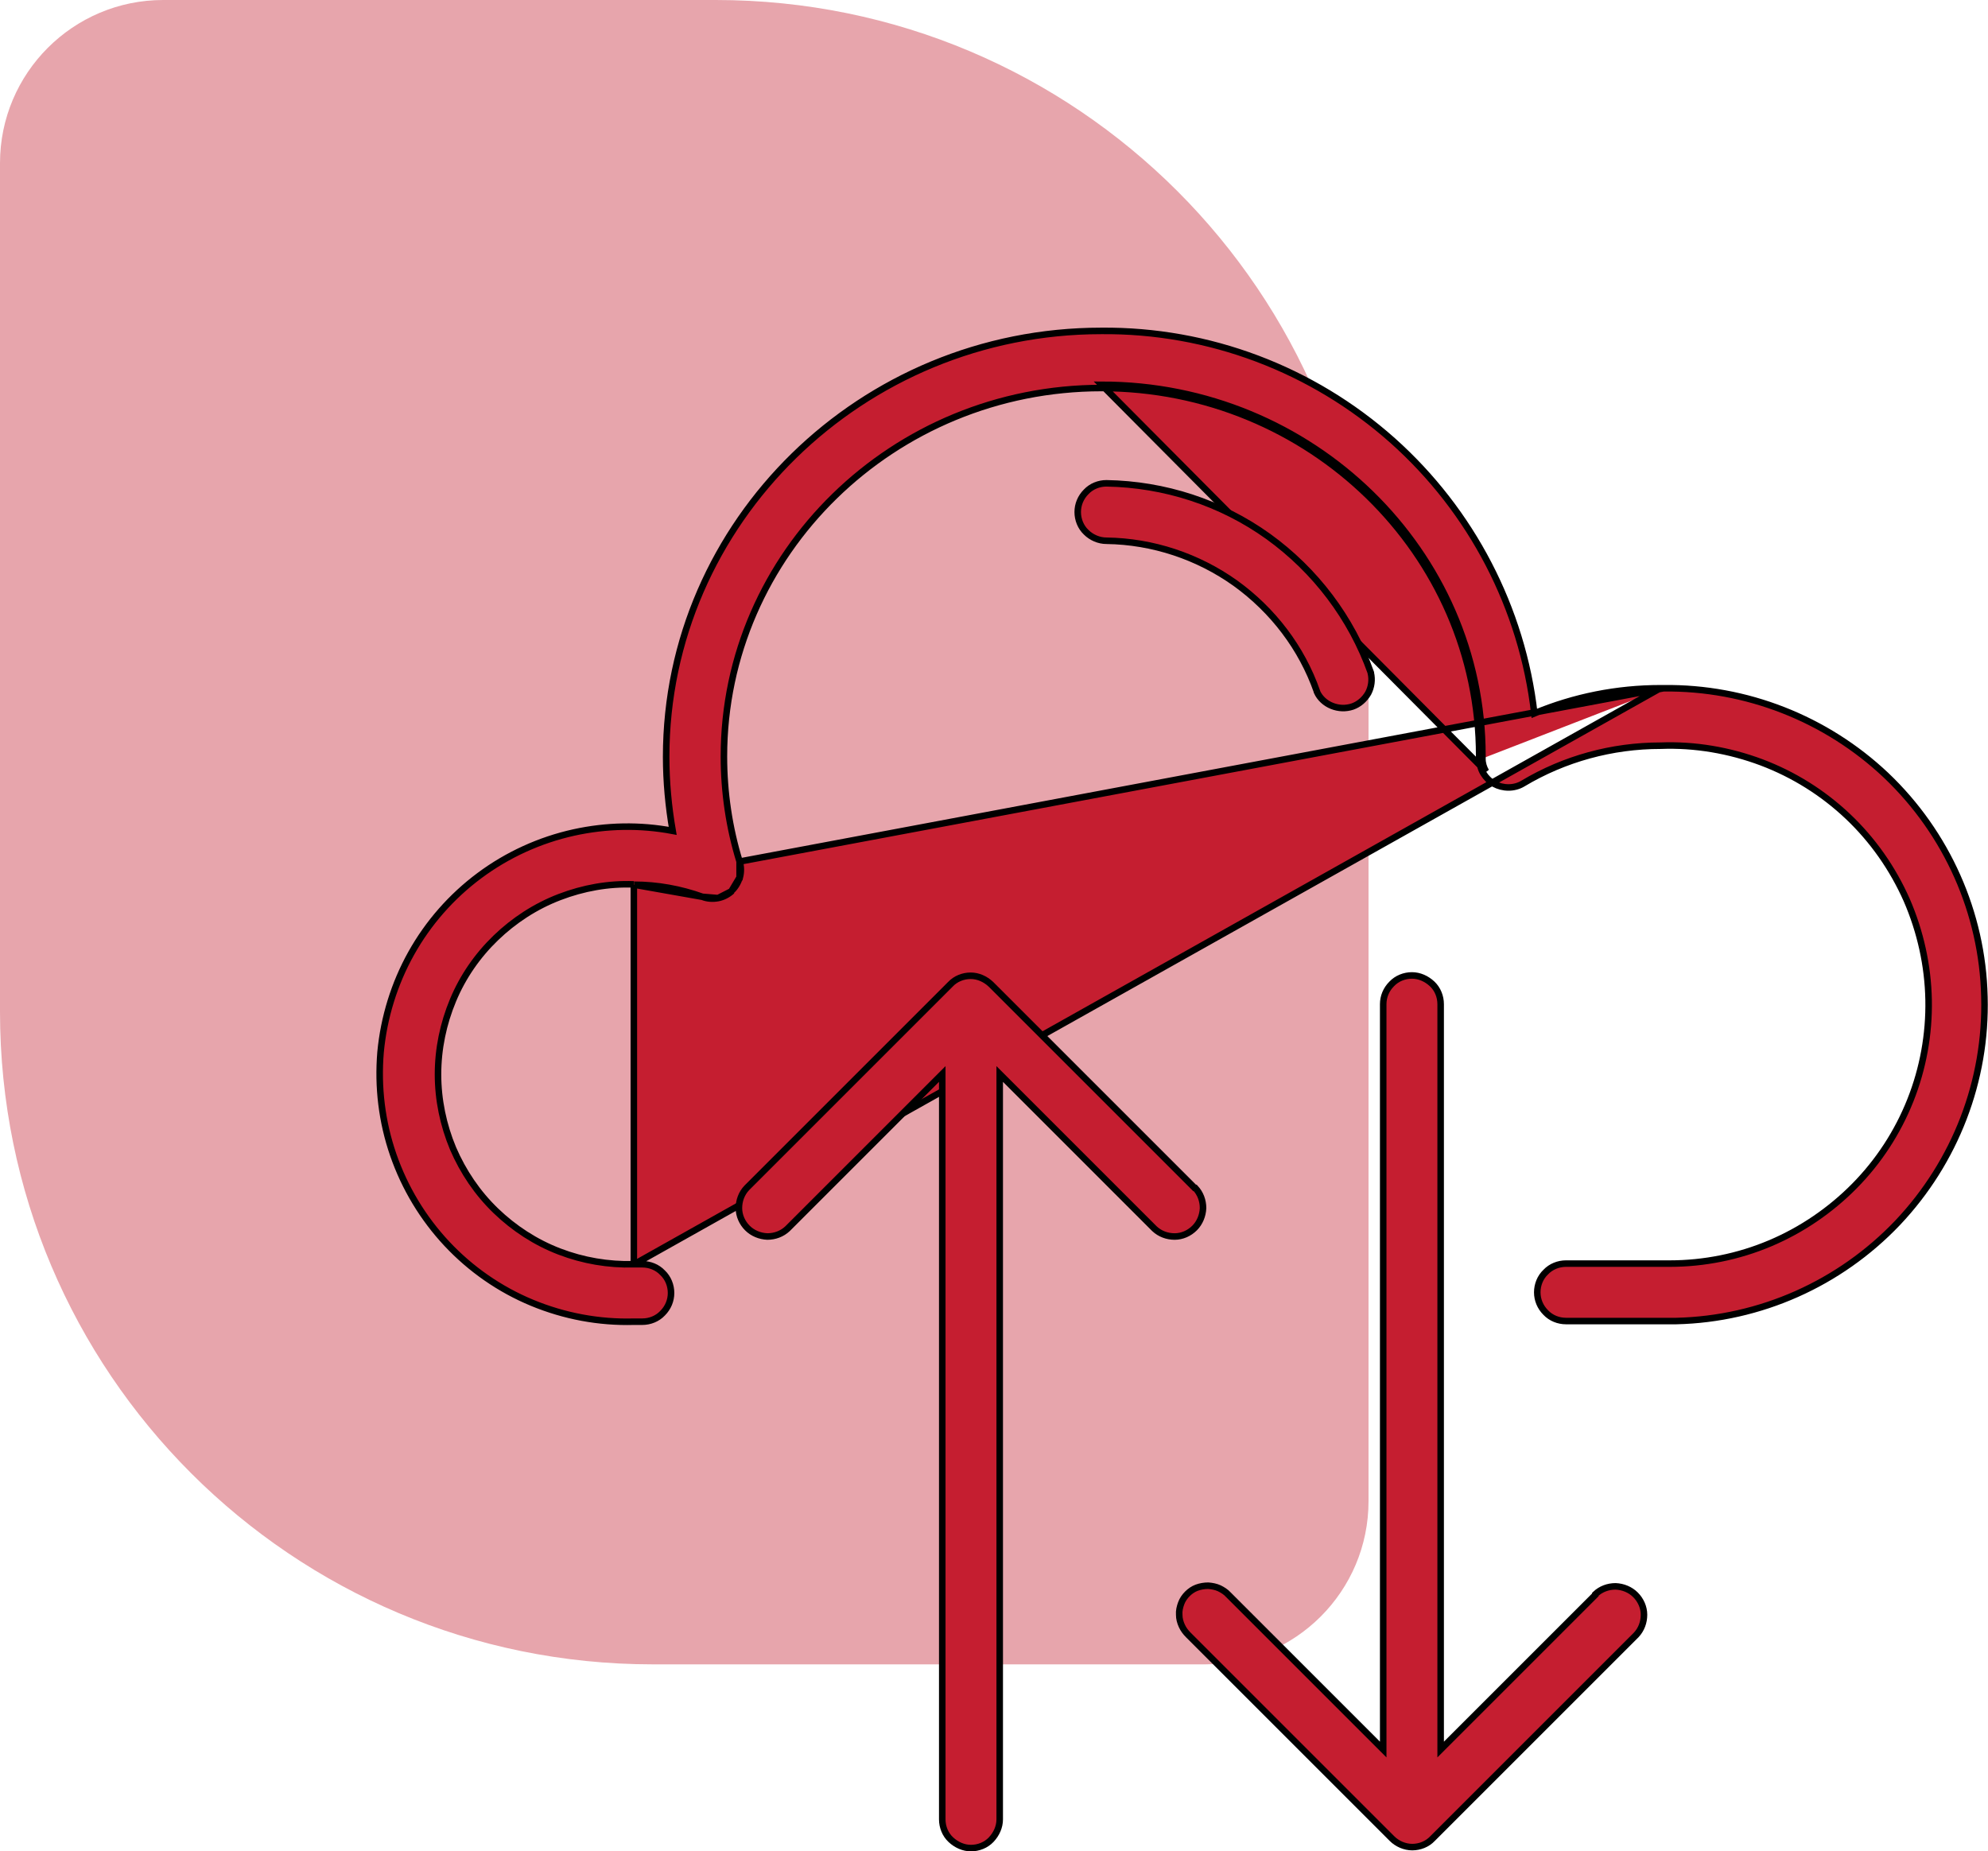 <?xml version="1.0" encoding="UTF-8"?>
<svg id="Camada_2" xmlns="http://www.w3.org/2000/svg" viewBox="0 0 60.91 56.72">
  <defs>
    <style>
      .cls-1 {
        fill: #c51e30;
        stroke: #000;
        stroke-width: .2px;
      }

      .cls-2 {
        fill: #e7a5ac;
      }
    </style>
  </defs>
  <g id="Camada_1-2" data-name="Camada_1">
    <path class="cls-2" d="M0,5C0,2.24,2.24,0,5,0h16.93c11.05,0,20,8.95,20,20v26c0,2.76-2.24,5-5,5h-16.93C8.95,51,0,42.05,0,31V5Z"/>
    <path class="cls-1" d="M50.97,21.09h0c2.53-.03,4.98.93,6.82,2.67,1.86,1.77,2.95,4.21,3.01,6.78.07,2.57-.89,5.06-2.66,6.93-1.77,1.86-4.21,2.95-6.78,3.01-.06,0-.13,0-.19,0h-3.19c-.23,0-.46-.09-.62-.26-.17-.17-.26-.39-.26-.62s.09-.46.26-.62c.16-.17.39-.26.62-.26h3.18c1.05,0,2.1-.21,3.07-.62.97-.41,1.85-1.01,2.59-1.76.74-.75,1.32-1.64,1.71-2.62.39-.98.58-2.03.56-3.08-.02-1.05-.25-2.09-.67-3.06-.43-.97-1.04-1.84-1.8-2.56-.77-.73-1.67-1.29-2.65-1.66-.99-.37-2.04-.55-3.09-.51h0c-1.49,0-2.95.4-4.22,1.16-.13.08-.29.12-.44.12-.16,0-.31-.04-.44-.11-.14-.08-.25-.19-.33-.32-.08-.13-.12-.29-.12-.44M50.97,21.09l-28.31,5.31c-.32-1.04-.48-2.13-.48-3.22,0-6.22,5.19-11.29,11.57-11.29s11.57,5.07,11.57,11.27h0v.02h0v.02h0v.02h0v.02h0v.02h0v.02h0M50.97,21.09h-.1M50.97,21.09h-.1M45.32,23.25h.1M45.32,23.25h0s.1,0,.1,0M45.42,23.25c0,.14.04.27.11.39l-11.78-11.85c6.44,0,11.67,5.11,11.67,11.37v.09ZM50.87,21.09c-1.32,0-2.64.26-3.86.77-.37-3.22-1.92-6.2-4.34-8.36-2.46-2.19-5.64-3.39-8.93-3.36-7.33,0-13.33,5.85-13.33,13.05,0,.76.07,1.52.2,2.27-1-.19-2.03-.17-3.03.05-1.04.23-2.03.68-2.89,1.32-.86.64-1.57,1.45-2.09,2.38-.52.93-.84,1.97-.94,3.03-.09,1.07.04,2.14.39,3.15.35,1.01.91,1.94,1.64,2.72.73.78,1.62,1.4,2.61,1.81.99.41,2.05.61,3.12.58h.26c.23,0,.46-.09.62-.26.17-.17.26-.39.26-.62s-.09-.46-.26-.62c-.16-.17-.39-.26-.62-.26h-.26M50.87,21.09l-31.44,17.65M19.43,38.74h0M19.43,38.74h0M19.42,38.74c-.78.02-1.55-.11-2.28-.39-.73-.28-1.39-.71-1.95-1.25-.56-.54-1-1.19-1.31-1.91-.3-.72-.46-1.49-.46-2.27s.16-1.55.46-2.27c.3-.72.75-1.37,1.31-1.91.56-.54,1.22-.97,1.95-1.25.73-.28,1.5-.42,2.28-.39h0M19.42,38.74v-11.63M19.43,27.11c.71,0,1.42.13,2.09.37h0M19.43,27.11l2.09.37M21.52,27.48c.15.06.32.07.48.04M21.52,27.48l.48.04M22,27.52c.16-.03.31-.11.43-.22M22,27.52l.43-.22M22.42,27.29c.12-.11.2-.26.25-.42M22.42,27.29l.25-.42M22.67,26.88c.04-.16.04-.33-.01-.48v.48Z"/>
    <path class="cls-1" d="M48.88,48.87h0s-4.74,4.74-4.74,4.74v-22.84c0-.23-.09-.46-.26-.62-.17-.16-.39-.26-.62-.26s-.46.09-.62.26c-.17.17-.26.39-.26.62v22.84l-4.74-4.74c-.08-.09-.18-.15-.28-.2-.11-.05-.22-.07-.34-.08-.12,0-.24.02-.35.06-.11.04-.21.11-.29.19-.08.08-.15.18-.19.29-.04.11-.07.23-.06.35,0,.12.03.23.08.34.05.11.12.2.2.28l6.24,6.24h0c.16.16.39.26.62.26s.46-.09.62-.26h0l6.24-6.24h0c.16-.17.24-.39.24-.62,0-.23-.1-.45-.26-.61-.16-.16-.38-.25-.61-.26-.23,0-.45.08-.62.24Z"/>
    <path class="cls-1" d="M36.6,36.4h0s0,0,0,0l-6.24-6.24h0c-.17-.16-.39-.26-.62-.26s-.46.09-.62.26h0l-6.24,6.24h0c-.16.17-.24.39-.24.62,0,.23.1.45.26.61.16.16.38.25.61.26.23,0,.45-.08.62-.24h0s0,0,0,0l4.74-4.74v22.84c0,.23.09.46.26.62.17.16.39.26.62.26s.46-.09.62-.26c.16-.17.26-.39.26-.62v-22.84l4.74,4.74h0,0c.17.16.39.24.62.24.23,0,.45-.1.61-.26.16-.16.25-.38.26-.61,0-.23-.08-.45-.24-.62Z"/>
    <path class="cls-1" d="M40.35,21.2h0s0,0,0,0c.09.2.26.35.46.43.2.08.42.09.63.02.2-.07.37-.22.48-.41.1-.19.13-.41.08-.62h0s0-.01,0-.01c-.6-1.68-1.7-3.13-3.14-4.17-1.45-1.04-3.18-1.6-4.96-1.63h0c-.23,0-.46.09-.62.26-.17.17-.26.39-.26.62s.09.46.26.62c.16.16.39.26.62.26,1.42.02,2.8.48,3.95,1.3,1.15.83,2.03,1.98,2.5,3.32Z"/>
  </g>
</svg>